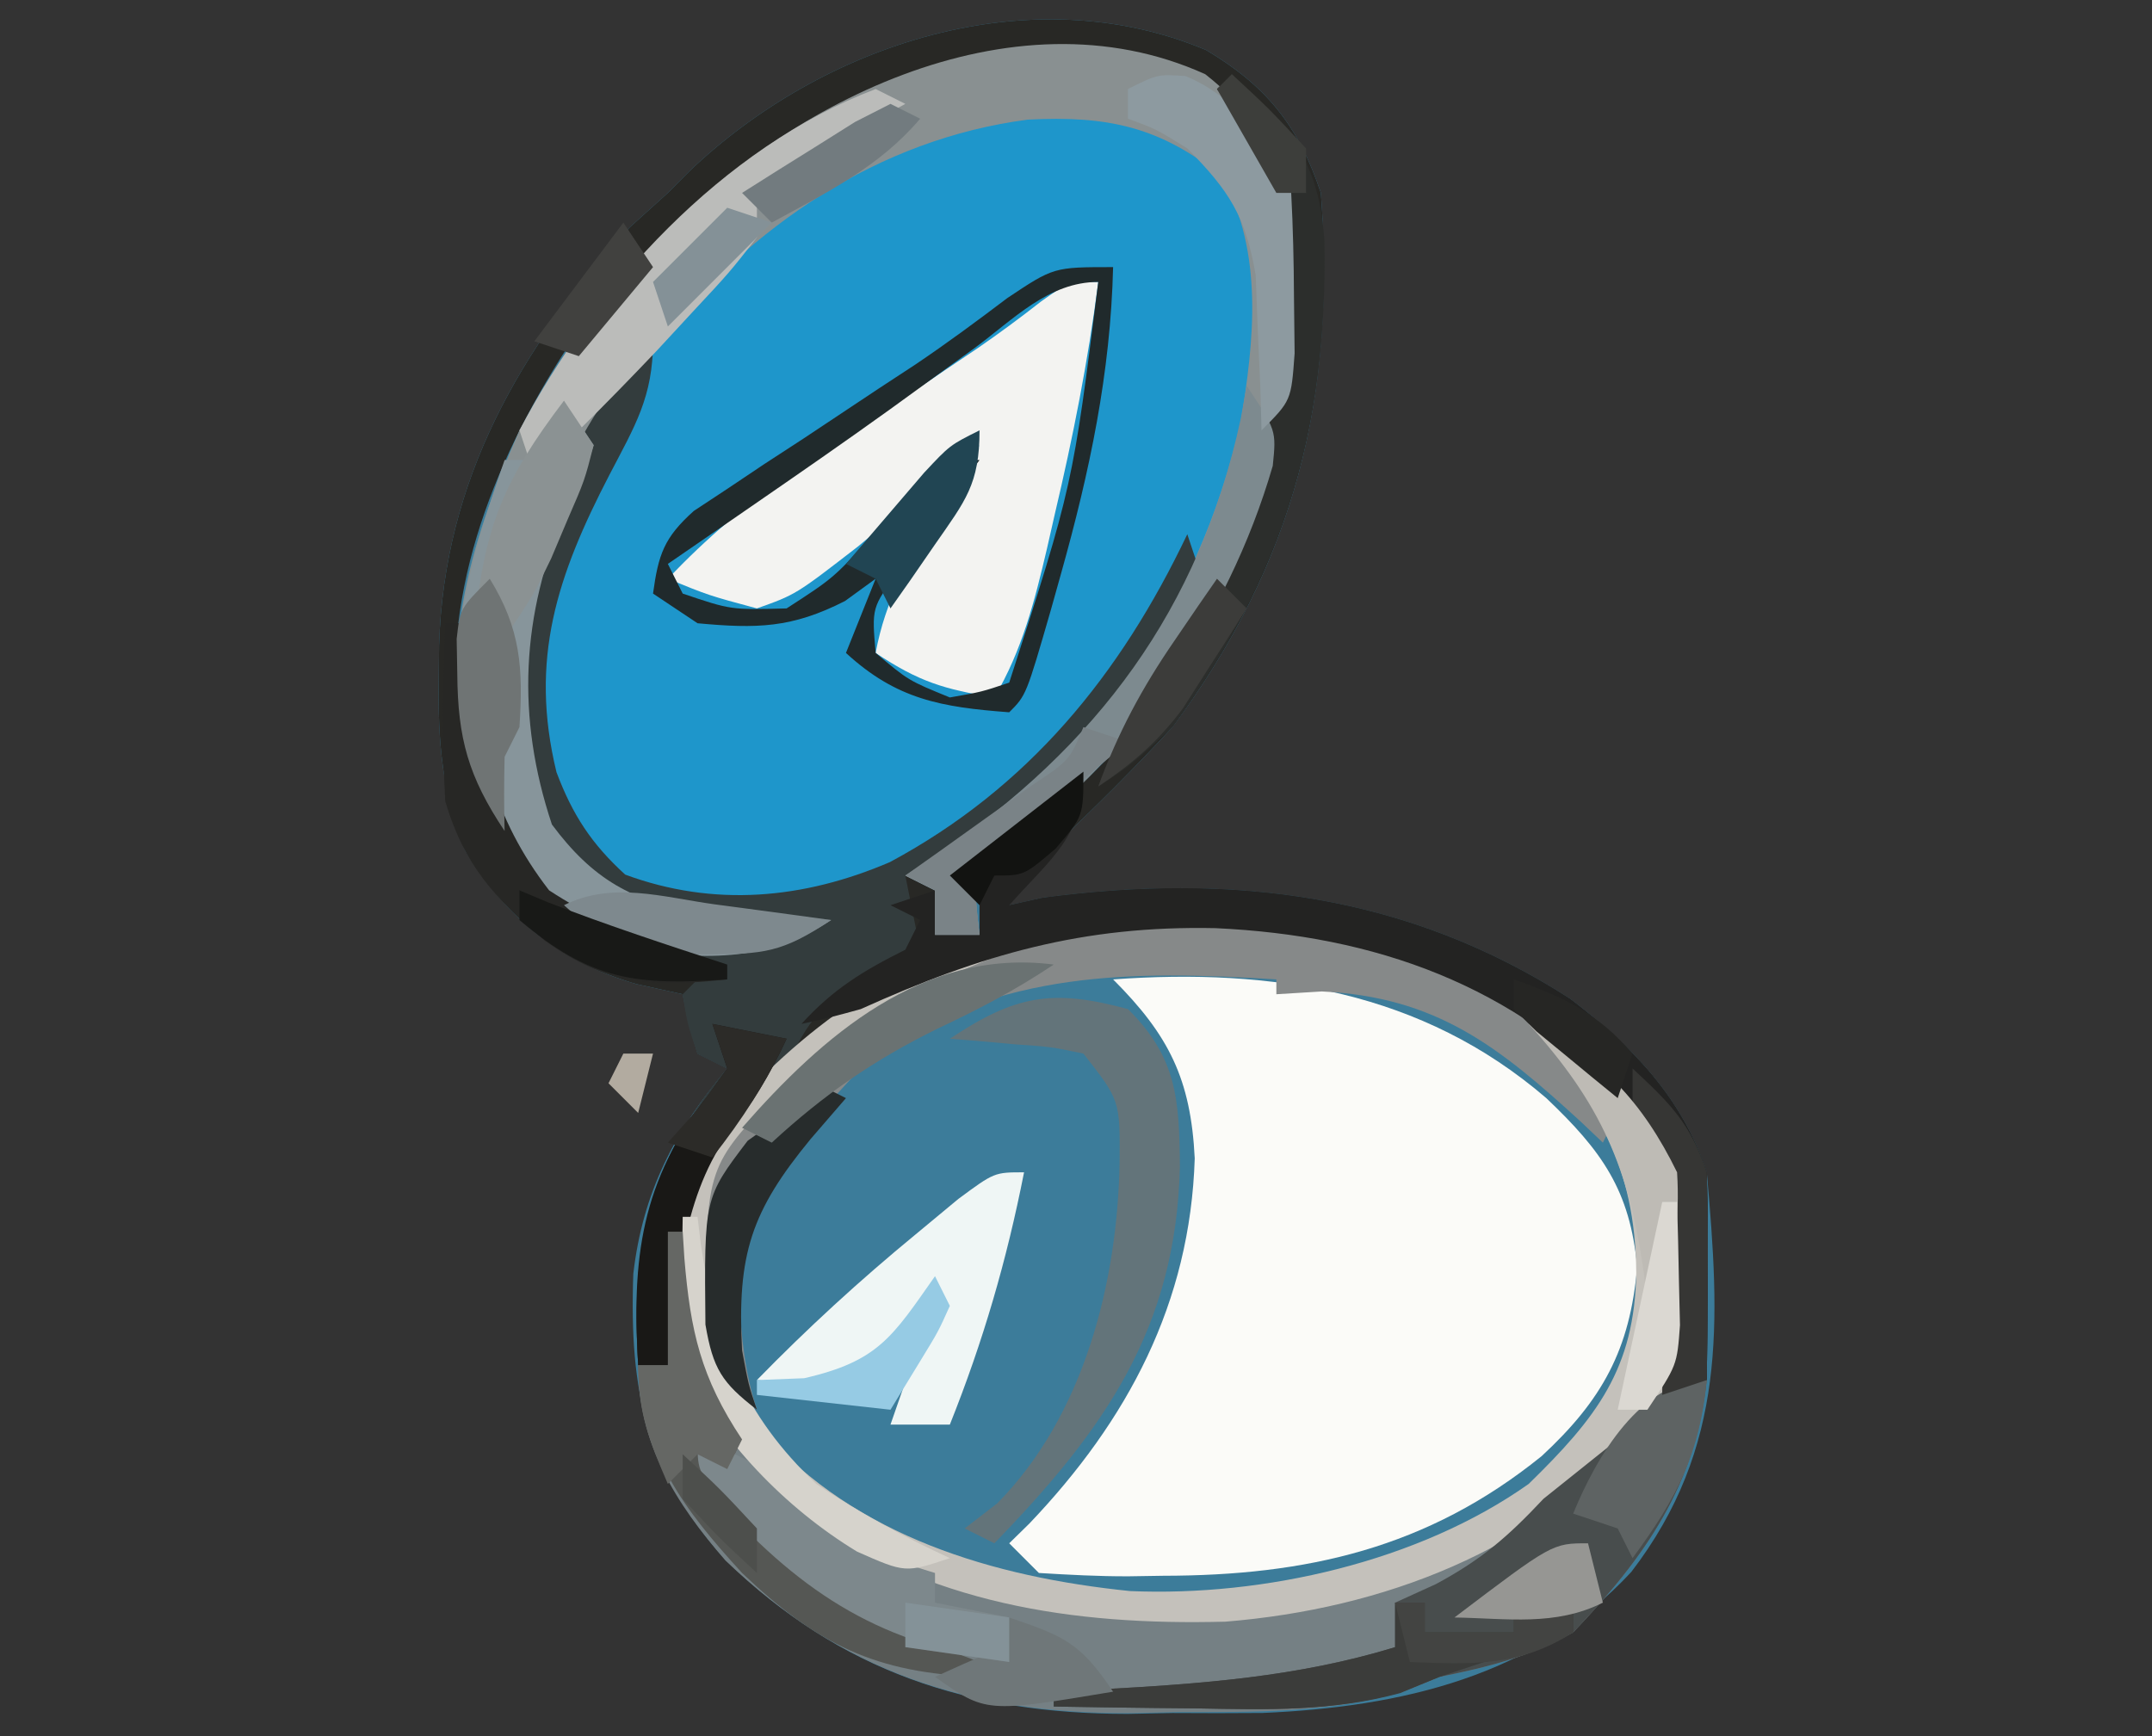 <?xml version="1.0" encoding="UTF-8"?>
<svg version="1.1" xmlns="http://www.w3.org/2000/svg" width="145" height="117">
<rect width="100%" height="100%" fill="#333333" stroke="none"/>
<path d="M0 0 C4.08 2.428 6.235 5.138 7.73 9.625 C8.753 23.308 6 34.5 -2.27 45.625 C-4.827 48.385 -7.46 51.01 -10.195 53.594 C-12.319 55.453 -12.319 55.453 -13.27 57.625 C-12.156 57.377 -12.156 57.377 -11.02 57.125 C1.73 55.425 13.584 56.872 24.531 63.941 C28.73 67.156 32.046 70.573 33.73 75.625 C34.633 85.716 35.091 94.156 28.645 102.555 C22.138 109.593 13.163 111.656 3.793 112.059 C1.772 112.076 -0.249 112.077 -2.27 112.062 C-3.272 112.082 -4.275 112.102 -5.309 112.123 C-15.997 112.116 -24.68 109.264 -32.387 101.75 C-37.732 95.717 -38.881 90.503 -38.598 82.465 C-37.965 76.987 -35.826 72.859 -32.27 68.625 C-32.93 68.295 -33.59 67.965 -34.27 67.625 C-34.895 65.562 -34.895 65.562 -35.27 63.625 C-36.301 63.398 -37.332 63.171 -38.395 62.938 C-43.566 61.44 -47.074 58.555 -49.914 53.969 C-51.51 50.032 -51.766 46.559 -51.707 42.375 C-51.699 41.623 -51.692 40.871 -51.684 40.096 C-51.356 28.977 -46.216 20.079 -38.832 11.938 C-37.986 11.174 -37.141 10.411 -36.27 9.625 C-35.793 9.144 -35.316 8.663 -34.824 8.168 C-25.82 -0.423 -11.891 -5.001 0 0 Z " fill="#3C7C9A" transform="translate(81.27,3.375)"/>
<path d="M0 0 C2.784 2.168 4.519 4.76 5.793 8 C6.571 16.115 6.157 23.547 2.793 31 C2.515 31.663 2.236 32.325 1.949 33.008 C-1.634 40.884 -6.946 47.508 -13.922 52.613 C-15.66 54.174 -15.66 54.174 -15.207 58 C-16.197 58 -17.187 58 -18.207 58 C-18.207 57.01 -18.207 56.02 -18.207 55 C-18.867 54.67 -19.527 54.34 -20.207 54 C-19.494 53.539 -18.781 53.077 -18.047 52.602 C-11.19 47.932 -6.338 43.232 -2.207 36 C-2.207 35.67 -2.207 35.34 -2.207 35 C-2.657 35.701 -3.107 36.403 -3.57 37.125 C-9.594 46.01 -16.612 53.091 -27.207 56 C-31.845 56.665 -35.305 56.418 -39.582 54.438 C-43.756 50.561 -45.321 46.424 -45.707 40.812 C-45.477 33.36 -41.523 26.523 -38.207 20 C-39.192 21.747 -40.17 23.498 -41.145 25.25 C-41.69 26.225 -42.235 27.199 -42.797 28.203 C-45.842 34.244 -45.698 40.333 -45.207 47 C-43.969 50.714 -43.132 52.329 -39.988 54.609 C-36.809 56.199 -34.429 56.493 -30.895 56.688 C-29.292 56.786 -29.292 56.786 -27.656 56.887 C-26.848 56.924 -26.04 56.961 -25.207 57 C-29.684 59.985 -33.959 59.594 -39.207 59 C-44.677 56.514 -46.651 53.206 -49.207 48 C-51.986 39.664 -49.649 31.767 -46.207 24 C-44.156 20.402 -41.832 17.199 -39.207 14 C-38.633 13.29 -38.06 12.579 -37.469 11.848 C-28.716 2.083 -13.103 -5.937 0 0 Z " fill="#1E96CB" transform="translate(81.207,5)"/>
<path d="M0 0 C10.74 -0.775 20.826 0.806 29.188 8 C32.919 11.545 34.833 14.197 35.312 19.375 C34.831 24.962 32.939 28.363 28.875 32.125 C21.18 38.35 13.006 40.179 3.375 40.188 C2.599 40.2 1.823 40.212 1.023 40.225 C-0.986 40.23 -2.995 40.122 -5 40 C-5.66 39.34 -6.32 38.68 -7 38 C-6.553 37.562 -6.105 37.123 -5.645 36.672 C0.984 29.718 5.198 21.807 5.5 12.062 C5.239 6.728 3.763 3.763 0 0 Z " fill="#FBFBF8" transform="translate(75,66)"/>
<path d="M0 0 C4.08 2.428 6.235 5.138 7.73 9.625 C8.753 23.308 6 34.5 -2.27 45.625 C-4.827 48.385 -7.46 51.01 -10.195 53.594 C-12.319 55.453 -12.319 55.453 -13.27 57.625 C-12.156 57.377 -12.156 57.377 -11.02 57.125 C1.73 55.425 13.584 56.872 24.531 63.941 C28.73 67.156 32.046 70.573 33.73 75.625 C33.8 78.02 33.815 80.417 33.793 82.812 C33.784 84.085 33.775 85.357 33.766 86.668 C33.754 87.644 33.742 88.62 33.73 89.625 C32.245 90.12 32.245 90.12 30.73 90.625 C30.835 89.14 30.835 89.14 30.941 87.625 C31.521 78.88 31.521 78.88 28.23 71 C20.795 62.991 11.381 59.671 0.623 59.169 C-10.02 58.955 -19.348 61.138 -27.832 67.938 C-33.966 73.929 -35.88 80.2 -36.27 88.625 C-36.93 88.625 -37.59 88.625 -38.27 88.625 C-38.762 80.585 -37.601 74.972 -32.27 68.625 C-32.93 68.295 -33.59 67.965 -34.27 67.625 C-34.895 65.562 -34.895 65.562 -35.27 63.625 C-36.301 63.398 -37.332 63.171 -38.395 62.938 C-43.566 61.44 -47.074 58.555 -49.914 53.969 C-51.51 50.032 -51.766 46.559 -51.707 42.375 C-51.699 41.623 -51.692 40.871 -51.684 40.096 C-51.356 28.977 -46.216 20.079 -38.832 11.938 C-37.986 11.174 -37.141 10.411 -36.27 9.625 C-35.793 9.144 -35.316 8.663 -34.824 8.168 C-25.82 -0.423 -11.891 -5.001 0 0 Z M-43.109 20.137 C-48.166 28.012 -51.761 37.144 -50.27 46.625 C-48.558 52.331 -46.428 56.367 -41.27 59.625 C-38.682 60.919 -36.72 60.793 -33.832 60.812 C-32.864 60.827 -31.896 60.841 -30.898 60.855 C-28.037 60.816 -28.037 60.816 -25.27 58.625 C-26.464 58.586 -26.464 58.586 -27.684 58.547 C-38.696 57.957 -38.696 57.957 -43.27 53.625 C-46.32 47.429 -46.304 40.437 -44.512 33.832 C-42.648 28.981 -40.212 24.915 -37.27 20.625 C-37.763 21.601 -38.257 22.577 -38.766 23.582 C-39.413 24.867 -40.06 26.152 -40.707 27.438 C-41.033 28.08 -41.358 28.723 -41.693 29.385 C-45.398 36.755 -46.503 42.445 -44.145 50.438 C-41.888 54.274 -40.312 55.753 -36.27 57.625 C-28.978 58.813 -22.865 56.99 -16.793 52.996 C-10.6 48.365 -6.325 43.178 -2.27 36.625 C-6.986 45.36 -11.814 50.43 -20.27 55.625 C-19.61 55.955 -18.95 56.285 -18.27 56.625 C-18.27 57.615 -18.27 58.605 -18.27 59.625 C-17.28 59.625 -16.29 59.625 -15.27 59.625 C-15.19 58.875 -15.11 58.125 -15.027 57.352 C-14.088 53.972 -12.895 53.117 -10.145 51 C-1.997 44.137 3.995 34.207 5.73 23.625 C6.69 14.442 6.69 14.442 3.98 5.938 C-0.339 1.498 -2.801 0.148 -9.145 0 C-23.652 0.06 -34.812 8.81 -43.109 20.137 Z " fill="#282825" transform="translate(81.27,3.375)"/>
<path d="M0 0 C0.33 0 0.66 0 1 0 C1.026 0.58 1.052 1.16 1.078 1.758 C1.603 8.989 3.906 13.188 9.188 18.188 C17.91 25.353 30.239 25.792 41 25 C52.107 22.823 60.222 18.014 68 10 C68.66 10 69.32 10 70 10 C69.244 17.11 65.874 21.896 61 27 C58.056 28.656 55.284 29.329 52 30 C50.741 30.512 50.741 30.512 49.457 31.035 C44.411 32.444 39.528 32.369 34.312 32.375 C33.287 32.399 32.262 32.424 31.205 32.449 C20.366 32.49 11.758 29.711 3.883 22.16 C0.503 18.282 -2 14.278 -2 9 C-1.34 9 -0.68 9 0 9 C0 6.03 0 3.06 0 0 Z " fill="#758084" transform="translate(45,83)"/>
<path d="M0 0 C2.784 2.168 4.519 4.76 5.793 8 C6.571 16.115 6.157 23.547 2.793 31 C2.515 31.663 2.236 32.325 1.949 33.008 C-1.634 40.884 -6.946 47.508 -13.922 52.613 C-15.66 54.174 -15.66 54.174 -15.207 58 C-16.197 58 -17.187 58 -18.207 58 C-18.207 57.01 -18.207 56.02 -18.207 55 C-18.867 54.67 -19.527 54.34 -20.207 54 C-19.494 53.539 -18.781 53.077 -18.047 52.602 C-7.319 45.296 -0.65 36.28 2.375 23.551 C3.311 17.838 3.931 12.145 1.168 6.938 C-3.035 3.509 -6.633 2.787 -11.957 3.062 C-22.08 4.385 -30.58 10.248 -36.895 18.098 C-43.283 27.154 -46.53 35.82 -45.207 47 C-43.969 50.714 -43.132 52.329 -39.988 54.609 C-36.809 56.199 -34.429 56.493 -30.895 56.688 C-29.292 56.786 -29.292 56.786 -27.656 56.887 C-26.848 56.924 -26.04 56.961 -25.207 57 C-29.684 59.985 -33.959 59.594 -39.207 59 C-44.677 56.514 -46.651 53.206 -49.207 48 C-51.986 39.664 -49.649 31.767 -46.207 24 C-44.156 20.402 -41.832 17.199 -39.207 14 C-38.633 13.29 -38.06 12.579 -37.469 11.848 C-28.716 2.083 -13.103 -5.937 0 0 Z " fill="#899091" transform="translate(81.207,5)"/>
<path d="M0 0 C-0.681 5.316 -1.706 10.473 -2.938 15.688 C-3.107 16.433 -3.277 17.179 -3.451 17.947 C-4.29 21.523 -5.128 24.818 -7 28 C-10.375 27.453 -12.082 26.945 -15 25 C-14.341 21.43 -12.838 18.823 -10.938 15.75 C-10.39 14.858 -9.842 13.966 -9.277 13.047 C-8.856 12.371 -8.434 11.696 -8 11 C-8.748 11.626 -9.495 12.253 -10.266 12.898 C-11.25 13.716 -12.235 14.533 -13.25 15.375 C-14.225 16.187 -15.199 16.999 -16.203 17.836 C-20.379 21.067 -20.379 21.067 -23 22 C-26.25 21.125 -26.25 21.125 -29 20 C-26.374 17.252 -23.745 14.992 -20.594 12.871 C-19.767 12.311 -18.941 11.751 -18.09 11.174 C-17.235 10.601 -16.381 10.028 -15.5 9.438 C-13.802 8.291 -12.104 7.144 -10.406 5.996 C-9.657 5.493 -8.907 4.989 -8.135 4.47 C-6.674 3.464 -5.246 2.408 -3.85 1.313 C-2 0 -2 0 0 0 Z " fill="#F3F3F1" transform="translate(74,19)"/>
<path d="M0 0 C0 3.745 -1.213 5.69 -2.938 9 C-6.451 15.778 -8.358 21.417 -6.504 29.039 C-5.419 31.919 -4.144 33.868 -1.875 35.938 C4.106 38.148 10.144 37.593 15.965 35.094 C25.297 30.078 31.483 22.492 36 13 C36.495 14.485 36.495 14.485 37 16 C35.363 19.231 33.144 22.086 31 25 C30.581 25.576 30.162 26.152 29.73 26.746 C26.647 30.717 23.191 33.311 19 36 C18.34 36 17.68 36 17 36 C17.33 37.65 17.66 39.3 18 41 C16.886 41.578 15.773 42.155 14.625 42.75 C11.531 44.52 10.371 45.67 9 49 C8.175 49.969 7.35 50.939 6.5 51.938 C2.095 57.334 1.559 62.251 1 69 C0.34 69 -0.32 69 -1 69 C-1.492 60.96 -0.331 55.347 5 49 C4.34 48.67 3.68 48.34 3 48 C2.312 46 2.312 46 2 44 C2.495 43.505 2.495 43.505 3 43 C2.34 42.34 1.68 41.68 1 41 C3.64 40.67 6.28 40.34 9 40 C8.13 39.961 8.13 39.961 7.242 39.922 C1.799 39.527 -1.769 38.727 -6 35 C-10.021 29.638 -9.735 23.413 -9 17 C-7.339 10.917 -4.528 4.528 0 0 Z " fill="#333C3D" transform="translate(44,23)"/>
<path d="M0 0 C-2.225 1.179 -4.399 2.145 -6.77 3.008 C-14.577 5.874 -20.193 9.386 -24 17 C-24.713 22.87 -25.05 28.392 -21.625 33.438 C-15.332 40.56 -6.036 43.281 3.141 44.219 C12.122 44.606 22.587 42.25 30 37 C34.577 32.533 37.144 29.242 37.25 22.75 C37.175 15.523 34.632 11.43 30 6 C34.892 8.159 37.691 11.183 40 16 C41.168 22.172 41.217 28.09 37.625 33.438 C30.339 41.526 20.239 45.405 9.578 46.281 C-0.741 46.552 -10.466 45.073 -19 39 C-24.046 33.903 -27.14 30.557 -27.312 23.25 C-27.228 16.768 -25.78 13.902 -21.305 9.23 C-15.338 3.493 -8.439 -0.375 0 0 Z " fill="#C4C1BB" transform="translate(73,63)"/>
<path d="M0 0 C23.022 -0.982 23.022 -0.982 32 6.5 C32.66 7.325 33.32 8.15 34 9 C34.763 9.763 35.526 10.526 36.312 11.312 C36.869 11.869 37.426 12.426 38 13 C37.67 13.66 37.34 14.32 37 15 C36.504 14.529 36.007 14.059 35.496 13.574 C29.981 8.52 25.786 5.18 18.062 4.812 C17.052 4.874 16.041 4.936 15 5 C15 4.67 15 4.34 15 4 C5.138 3.394 -3.416 3.406 -12 9 C-16.621 13.556 -20.833 18.883 -21.188 25.5 C-21.042 28.216 -20.822 30.432 -20 33 C-22.351 31.185 -22.956 30.277 -23.434 27.293 C-23.447 16.789 -23.447 16.789 -19 12 C-18.537 11.501 -18.074 11.002 -17.598 10.488 C-12.583 5.621 -6.466 3.4 0 1 C0 0.67 0 0.34 0 0 Z " fill="#868989" transform="translate(71,62)"/>
<path d="M0 0 C0 4.39 -2.128 5.769 -5 9 C-4.258 8.835 -3.515 8.67 -2.75 8.5 C10 6.8 21.853 8.247 32.801 15.316 C37 18.531 40.316 21.948 42 27 C42.07 29.395 42.084 31.792 42.062 34.188 C42.053 35.46 42.044 36.732 42.035 38.043 C42.024 39.019 42.012 39.995 42 41 C41.01 41.33 40.02 41.66 39 42 C39.07 41.01 39.139 40.02 39.211 39 C39.79 30.255 39.79 30.255 36.5 22.375 C29.067 14.368 19.649 11.04 8.891 10.546 C-0.031 10.36 -6.832 12.309 -15 16 C-16.323 16.371 -17.654 16.722 -19 17 C-16.852 14.637 -14.833 13.417 -12 12 C-11.67 11.34 -11.34 10.68 -11 10 C-11.66 9.67 -12.32 9.34 -13 9 C-12.01 8.67 -11.02 8.34 -10 8 C-10 8.99 -10 9.98 -10 11 C-9.01 11 -8.02 11 -7 11 C-7 10.01 -7 9.02 -7 8 C-7.66 7.67 -8.32 7.34 -9 7 C-6.03 4.69 -3.06 2.38 0 0 Z " fill="#232322" transform="translate(73,52)"/>
<path d="M0 0 C-0.756 7.11 -4.126 11.896 -9 17 C-11.944 18.656 -14.716 19.329 -18 20 C-18.866 20.347 -19.733 20.694 -20.625 21.051 C-25.251 22.352 -29.597 22.214 -34.375 22.125 C-35.765 22.111 -35.765 22.111 -37.184 22.098 C-39.456 22.074 -41.728 22.041 -44 22 C-44 21.67 -44 21.34 -44 21 C-43.01 20.951 -42.02 20.902 -41 20.852 C-34.145 20.476 -27.604 20.022 -21 18 C-21 17.01 -21 16.02 -21 15 C-20.093 14.588 -19.185 14.175 -18.25 13.75 C-15.138 12.075 -13.389 10.543 -11 8 C-9.333 6.667 -7.667 5.333 -6 4 C-5.278 3.257 -4.556 2.515 -3.812 1.75 C-2 0 -2 0 0 0 Z " fill="#484D4D" transform="translate(115,93)"/>
<path d="M0 0 C-0.174 7.161 -1.576 13.762 -3.5 20.625 C-3.726 21.431 -3.952 22.237 -4.184 23.068 C-5.856 28.856 -5.856 28.856 -7 30 C-11.571 29.655 -14.583 29.143 -18 26 C-17.34 24.35 -16.68 22.7 -16 21 C-16.681 21.495 -17.361 21.99 -18.062 22.5 C-21.655 24.334 -24.013 24.369 -28 24 C-28.99 23.34 -29.98 22.68 -31 22 C-30.636 19.362 -30.265 18.238 -28.253 16.432 C-27.507 15.94 -26.761 15.448 -25.992 14.941 C-25.17 14.39 -24.347 13.839 -23.5 13.271 C-22.634 12.708 -21.767 12.144 -20.875 11.562 C-19.185 10.439 -17.494 9.316 -15.805 8.191 C-14.987 7.655 -14.17 7.119 -13.327 6.567 C-11.205 5.138 -9.171 3.635 -7.133 2.09 C-4 0 -4 0 0 0 Z M-9.312 5.438 C-10.571 6.351 -11.83 7.264 -13.09 8.176 C-13.734 8.643 -14.379 9.111 -15.042 9.592 C-18.126 11.81 -21.248 13.97 -24.375 16.125 C-25.995 17.243 -25.995 17.243 -27.648 18.383 C-28.812 19.183 -28.812 19.183 -30 20 C-29.67 20.66 -29.34 21.32 -29 22 C-25.748 23.101 -25.748 23.101 -22 23 C-18.862 20.969 -18.862 20.969 -16.188 18.062 C-14.484 16.341 -12.762 14.663 -11 13 C-10.34 13 -9.68 13 -9 13 C-9.505 13.687 -10.011 14.374 -10.531 15.082 C-11.181 15.983 -11.831 16.884 -12.5 17.812 C-13.15 18.706 -13.799 19.599 -14.469 20.52 C-16.263 22.94 -16.263 22.94 -16 26 C-13.785 27.863 -13.785 27.863 -11 29 C-8.866 28.628 -8.866 28.628 -7 28 C-2.717 14.715 -2.717 14.715 -1 1 C-4.35 1 -6.699 3.513 -9.312 5.438 Z " fill="#202A2C" transform="translate(75,18)"/>
<path d="M0 0 C0.66 0.99 1.32 1.98 2 3 C1.32 5.059 1.32 5.059 0.125 7.438 C-2.894 14.428 -3.225 21.325 -0.812 28.562 C1.912 32.227 4.599 33.77 9.113 34.512 C10.697 34.599 10.697 34.599 12.312 34.688 C13.915 34.786 13.915 34.786 15.551 34.887 C16.359 34.924 17.167 34.961 18 35 C13.523 37.985 9.248 37.594 4 37 C-1.47 34.514 -3.444 31.206 -6 26 C-8.538 18.386 -6.579 11.354 -4 4 C-3.34 4 -2.68 4 -2 4 C-1.34 2.68 -0.68 1.36 0 0 Z " fill="#87959B" transform="translate(38,27)"/>
<path d="M0 0 C3.305 3.266 3.46 6.09 3.5 10.625 C3.24 21.54 -1.594 28.359 -9 36 C-9.66 35.67 -10.32 35.34 -11 35 C-10.278 34.443 -9.556 33.886 -8.812 33.312 C-2.957 27.39 -0.699 18.409 -0.562 10.312 C-0.532 6.148 -0.532 6.148 -3 3 C-5.203 2.54 -5.203 2.54 -7.625 2.375 C-8.851 2.263 -8.851 2.263 -10.102 2.148 C-10.728 2.099 -11.355 2.05 -12 2 C-7.585 -0.943 -5.098 -1.381 0 0 Z " fill="#63747A" transform="translate(76,68)"/>
<path d="M0 0 C-1.167 5.929 -2.755 11.388 -5 17 C-6.32 17 -7.64 17 -9 17 C-8.67 16.051 -8.34 15.102 -8 14.125 C-6.898 11.229 -6.898 11.229 -7 9 C-7.516 9.825 -8.031 10.65 -8.562 11.5 C-11 14 -11 14 -14.75 14.312 C-15.822 14.209 -16.895 14.106 -18 14 C-14.594 10.507 -11.08 7.287 -7.312 4.188 C-5.884 3.002 -5.884 3.002 -4.426 1.793 C-2 0 -2 0 0 0 Z " fill="#EFF6F5" transform="translate(69,79)"/>
<path d="M0 0 C3.913 3.712 5.827 5.692 6.238 11.188 C6.484 23.815 3.484 33.683 -4 44 C-6.875 46.625 -6.875 46.625 -9 48 C-7.72 44.508 -6.211 41.654 -4.062 38.625 C2.495 28.997 4.024 19.597 3 8 C1.969 5.154 0.851 3.429 -1 1 C-0.67 0.67 -0.34 0.34 0 0 Z " fill="#2C2E2C" transform="translate(83,5)"/>
<path d="M0 0 C0.66 0.33 1.32 0.66 2 1 C0.917 1.597 0.917 1.597 -0.188 2.207 C-1.116 2.737 -2.044 3.267 -3 3.812 C-4.392 4.596 -4.392 4.596 -5.812 5.395 C-6.534 5.924 -7.256 6.454 -8 7 C-8 7.99 -8 8.98 -8 10 C-9.863 12.375 -9.863 12.375 -12.312 15 C-13.113 15.866 -13.914 16.733 -14.738 17.625 C-16.469 19.443 -18.211 21.24 -20 23 C-20.33 22.67 -20.66 22.34 -21 22 C-21.66 23.32 -22.32 24.64 -23 26 C-23.33 25.01 -23.66 24.02 -24 23 C-18.958 13.378 -10.316 3.917 0 0 Z " fill="#BBBCBA" transform="translate(59,6)"/>
<path d="M0 0 C0.33 0 0.66 0 1 0 C1.037 0.592 1.075 1.183 1.113 1.793 C1.522 6.702 2.218 9.827 5 14 C4.67 14.66 4.34 15.32 4 16 C5.984 21.425 11.098 24.535 16.082 27.051 C17.702 27.747 19.349 28.381 21 29 C21 29.33 21 29.66 21 30 C13.997 29.75 10.063 27.833 5 23 C1.04 18.68 -1.698 15.049 -2 9 C-1.34 9 -0.68 9 0 9 C0 6.03 0 3.06 0 0 Z " fill="#555754" transform="translate(45,83)"/>
<path d="M0 0 C4.524 1.463 7.38 3.983 11 7 C13.712 8.305 13.712 8.305 16 9 C16 9.66 16 10.32 16 11 C18.475 11.495 18.475 11.495 21 12 C21 12.99 21 13.98 21 15 C12.524 13.862 7.218 10.539 1.5 4.25 C0 2 0 2 0 0 Z " fill="#7D888C" transform="translate(47,97)"/>
<path d="M0 0 C2 3 2 3 1.758 5.391 C-1.292 15.893 -7.924 25.18 -16.715 31.613 C-18.453 33.174 -18.453 33.174 -18 37 C-18.99 37 -19.98 37 -21 37 C-21 36.01 -21 35.02 -21 34 C-21.66 33.67 -22.32 33.34 -23 33 C-22.287 32.539 -21.574 32.077 -20.84 31.602 C-10.082 24.275 -3.171 15.078 -0.398 2.207 C-0.267 1.479 -0.135 0.75 0 0 Z " fill="#7D8A8F" transform="translate(84,26)"/>
<path d="M0 0 C3.562 1.467 5.44 4.505 7.125 7.875 C7.248 10.206 7.301 12.541 7.312 14.875 C7.327 16.133 7.341 17.391 7.355 18.688 C7.125 21.875 7.125 21.875 5.125 23.875 C5.099 22.922 5.073 21.97 5.047 20.988 C4.99 19.734 4.933 18.48 4.875 17.188 C4.829 15.946 4.782 14.705 4.734 13.426 C4.046 9.417 2.95 7.742 0.125 4.875 C-1.992 3.563 -1.992 3.563 -3.875 2.875 C-3.875 2.215 -3.875 1.555 -3.875 0.875 C-1.875 -0.125 -1.875 -0.125 0 0 Z " fill="#8D9AA0" transform="translate(79.875,5.125)"/>
<path d="M0 0 C0.66 0 1.32 0 2 0 C2 0.66 2 1.32 2 2 C3.98 2 5.96 2 8 2 C8 1.34 8 0.68 8 0 C9.32 0 10.64 0 12 0 C12 0.66 12 1.32 12 2 C9 3 6 4 3 5 C2.123 5.361 1.247 5.722 0.344 6.094 C-4.267 7.343 -8.623 7.213 -13.375 7.125 C-14.765 7.111 -14.765 7.111 -16.184 7.098 C-18.456 7.074 -20.728 7.041 -23 7 C-23 6.67 -23 6.34 -23 6 C-22.01 5.951 -21.02 5.902 -20 5.852 C-13.145 5.476 -6.604 5.022 0 3 C0 2.01 0 1.02 0 0 Z " fill="#3B3C3A" transform="translate(94,108)"/>
<path d="M0 0 C0.33 0 0.66 0 1 0 C1.098 0.713 1.196 1.426 1.297 2.16 C2.254 8.289 3.165 13.054 7 18 C9.551 19.669 12.188 20.841 15 22 C16.338 22.657 17.673 23.322 19 24 C13.872 24.549 10.951 24.412 6.688 21.375 C3.336 18.53 1.276 16.305 0 12 C-0.221 7.986 -0.175 4.015 0 0 Z " fill="#272725" transform="translate(30,42)"/>
<path d="M0 0 C1.65 0.33 3.3 0.66 5 1 C3.864 3.461 2.707 5.367 1 7.5 C-2.138 12.019 -2.345 17.672 -3 23 C-3.66 23 -4.32 23 -5 23 C-5.442 15.783 -4.823 10.629 -0.25 4.75 C0.163 4.173 0.575 3.595 1 3 C0.67 2.01 0.34 1.02 0 0 Z " fill="#191816" transform="translate(48,69)"/>
<path d="M0 0 C-0.476 4.999 -2.032 7.978 -5 12 C-5.33 11.34 -5.66 10.68 -6 10 C-6.99 9.67 -7.98 9.34 -9 9 C-7.457 5.212 -4.447 0 0 0 Z " fill="#5E6363" transform="translate(115,93)"/>
<path d="M0 0 C0.33 0 0.66 0 1 0 C1.075 0.629 1.15 1.258 1.227 1.906 C2.246 8.542 4.061 13.33 9 18 C11.889 19.937 14.845 21.542 18 23 C15 24 15 24 11.75 22.562 C6.905 19.625 2.543 15.086 0 10 C-0.07 8.293 -0.084 6.583 -0.062 4.875 C-0.053 3.965 -0.044 3.055 -0.035 2.117 C-0.024 1.419 -0.012 0.72 0 0 Z " fill="#D6D3CC" transform="translate(46,82)"/>
<path d="M0 0 C0.66 0.99 1.32 1.98 2 3 C1.391 5.375 1.391 5.375 0.25 8 C-0.116 8.866 -0.482 9.732 -0.859 10.625 C-2 13 -2 13 -4 16 C-4.66 15.67 -5.32 15.34 -6 15 C-5.354 8.435 -4.022 5.302 0 0 Z " fill="#8B9293" transform="translate(38,27)"/>
<path d="M0 0 C2.526 2.363 3.888 3.665 5 7 C5.07 9.395 5.084 11.792 5.062 14.188 C5.053 15.46 5.044 16.732 5.035 18.043 C5.024 19.019 5.012 19.995 5 21 C4.01 21.33 3.02 21.66 2 22 C2.023 20.952 2.046 19.904 2.07 18.824 C2.089 17.445 2.107 16.066 2.125 14.688 C2.142 13.997 2.159 13.307 2.176 12.596 C2.212 8.829 2.144 7.216 0 4 C0 2.68 0 1.36 0 0 Z " fill="#363634" transform="translate(110,72)"/>
<path d="M0 0 C0.66 0.33 1.32 0.66 2 1 C1.216 1.907 0.432 2.815 -0.375 3.75 C-4.381 8.618 -5.347 11.523 -5 18 C-4.571 20.31 -4.571 20.31 -4 22 C-6.362 20.178 -6.957 19.25 -7.469 16.258 C-7.554 7.729 -7.554 7.729 -4.625 3.875 C-3.759 3.256 -2.893 2.638 -2 2 C-1.34 1.34 -0.68 0.68 0 0 Z " fill="#272C2C" transform="translate(55,73)"/>
<path d="M0 0 C0.33 0 0.66 0 1 0 C1.037 0.592 1.075 1.183 1.113 1.793 C1.522 6.702 2.218 9.827 5 14 C4.67 14.66 4.34 15.32 4 16 C3.34 15.67 2.68 15.34 2 15 C1.34 15.66 0.68 16.32 0 17 C-1.257 14.094 -2 12.204 -2 9 C-1.34 9 -0.68 9 0 9 C0 6.03 0 3.06 0 0 Z " fill="#656764" transform="translate(45,83)"/>
<path d="M0 0 C-2.584 1.723 -5.016 2.994 -7.812 4.312 C-12.125 6.434 -15.473 8.752 -19 12 C-19.66 11.67 -20.32 11.34 -21 11 C-15.604 4.824 -8.8 -1.136 0 0 Z " fill="#6A7272" transform="translate(71,65)"/>
<path d="M0 0 C0.99 0.33 1.98 0.66 3 1 C2.278 1.603 1.556 2.207 0.812 2.828 C-0.116 3.627 -1.044 4.427 -2 5.25 C-2.928 6.039 -3.856 6.828 -4.812 7.641 C-7.453 9.953 -7.453 9.953 -7 14 C-7.99 14 -8.98 14 -10 14 C-10 13.01 -10 12.02 -10 11 C-10.66 10.67 -11.32 10.34 -12 10 C-11.218 9.446 -10.435 8.891 -9.629 8.32 C-8.617 7.596 -7.605 6.871 -6.562 6.125 C-5.553 5.406 -4.544 4.686 -3.504 3.945 C-0.942 2.244 -0.942 2.244 0 0 Z " fill="#7A8387" transform="translate(73,49)"/>
<path d="M0 0 C0 3.632 -0.955 4.747 -3 7.688 C-3.557 8.496 -4.114 9.304 -4.688 10.137 C-5.121 10.752 -5.554 11.366 -6 12 C-6.33 11.34 -6.66 10.68 -7 10 C-7.66 9.67 -8.32 9.34 -9 9 C-7.879 7.684 -6.753 6.372 -5.625 5.062 C-4.999 4.332 -4.372 3.601 -3.727 2.848 C-2 1 -2 1 0 0 Z " fill="#214553" transform="translate(66,29)"/>
<path d="M0 0 C2.094 3.403 2.258 6.044 2 10 C1.67 10.66 1.34 11.32 1 12 C0.96 13.666 0.956 15.334 1 17 C-1.449 13.326 -2.152 10.762 -2.188 6.438 C-2.202 5.652 -2.216 4.867 -2.23 4.059 C-2 2 -2 2 0 0 Z " fill="#6F7474" transform="translate(33,39)"/>
<path d="M0 0 C0.754 0.1 1.508 0.2 2.285 0.303 C4.149 0.55 6.012 0.806 7.875 1.062 C4.553 3.277 3.325 3.359 -0.562 3.375 C-1.51 3.392 -2.457 3.409 -3.434 3.426 C-6.496 3.012 -7.851 2.1 -10.125 0.062 C-6.879 -1.56 -3.487 -0.485 0 0 Z " fill="#7E898E" transform="translate(48.125,60.938)"/>
<path d="M0 0 C3.653 1.25 4.781 1.671 7 5 C-1.571 6.429 -1.571 6.429 -5 4 C-4.361 3.711 -3.721 3.422 -3.062 3.125 C-0.848 2.172 -0.848 2.172 0 0 Z " fill="#6F7779" transform="translate(68,109)"/>
<path d="M0 0 C4.804 2.083 7.708 5.312 10 10 C10.2 13.154 9.778 15.946 9 19 C8.67 19 8.34 19 8 19 C7.925 18.299 7.85 17.598 7.773 16.875 C6.786 9.753 4.842 5.314 0 0 Z " fill="#BEBBB5" transform="translate(103,69)"/>
<path d="M0 0 C0.66 0.66 1.32 1.32 2 2 C1.092 3.443 0.173 4.879 -0.75 6.312 C-1.26 7.113 -1.771 7.914 -2.297 8.738 C-4.003 11.004 -5.658 12.427 -8 14 C-6.674 10.377 -5.057 7.365 -2.875 4.188 C-2.336 3.397 -1.797 2.607 -1.242 1.793 C-0.832 1.201 -0.422 0.61 0 0 Z " fill="#3C3C3A" transform="translate(82,39)"/>
<path d="M0 0 C0.66 0.33 1.32 0.66 2 1 C-0.782 4.273 -4.28 5.964 -8 8 C-8.66 7.34 -9.32 6.68 -10 6 C-8.381 4.97 -6.755 3.951 -5.125 2.938 C-4.22 2.369 -3.315 1.801 -2.383 1.215 C-1.203 0.613 -1.203 0.613 0 0 Z " fill="#727B7F" transform="translate(60,7)"/>
<path d="M0 0 C0.66 0 1.32 0 2 0 C2 0.66 2 1.32 2 2 C3.98 2 5.96 2 8 2 C8 1.34 8 0.68 8 0 C9.32 0 10.64 0 12 0 C12 0.66 12 1.32 12 2 C8.366 4.326 5.229 4.163 1 4 C0.67 2.68 0.34 1.36 0 0 Z " fill="#434442" transform="translate(94,108)"/>
<path d="M0 0 C0.33 0.66 0.66 1.32 1 2 C0.223 3.727 0.223 3.727 -0.938 5.625 C-1.618 6.739 -2.299 7.853 -3 9 C-5.97 8.67 -8.94 8.34 -12 8 C-12 7.67 -12 7.34 -12 7 C-10.948 6.959 -9.896 6.918 -8.812 6.875 C-3.815 5.728 -2.877 4.098 0 0 Z " fill="#96CBE4" transform="translate(63,86)"/>
<path d="M0 0 C0.639 0.268 1.279 0.536 1.938 0.812 C5.912 2.354 9.949 3.676 14 5 C14 5.33 14 5.66 14 6 C7.949 6.417 4.828 6.104 0 2 C0 1.34 0 0.68 0 0 Z " fill="#181917" transform="translate(35,60)"/>
<path d="M0 0 C1.65 0.33 3.3 0.66 5 1 C3.628 3.954 2.011 6.44 0 9 C-0.99 8.67 -1.98 8.34 -3 8 C-2.319 7.237 -1.639 6.474 -0.938 5.688 C0.022 4.357 0.022 4.357 1 3 C0.67 2.01 0.34 1.02 0 0 Z " fill="#2C2B28" transform="translate(48,69)"/>
<path d="M0 0 C0.33 1.32 0.66 2.64 1 4 C-2.215 5.607 -5.436 5.057 -9 5 C-2.409 0 -2.409 0 0 0 Z " fill="#969693" transform="translate(107,104)"/>
<path d="M0 0 C0.33 0 0.66 0 1 0 C1.054 1.77 1.093 3.541 1.125 5.312 C1.148 6.299 1.171 7.285 1.195 8.301 C1 11 1 11 -1 14 C-1.66 14 -2.32 14 -3 14 C-2.01 9.38 -1.02 4.76 0 0 Z " fill="#DBD8D2" transform="translate(112,81)"/>
<path d="M0 0 C2.31 0.33 4.62 0.66 7 1 C7 1.99 7 2.98 7 4 C4.69 3.67 2.38 3.34 0 3 C0 2.01 0 1.02 0 0 Z " fill="#849298" transform="translate(61,108)"/>
<path d="M0 0 C0.66 0.99 1.32 1.98 2 3 C0.35 4.98 -1.3 6.96 -3 9 C-3.99 8.67 -4.98 8.34 -6 8 C-4.02 5.36 -2.04 2.72 0 0 Z " fill="#41413F" transform="translate(42,15)"/>
<path d="M0 0 C3.375 1.186 5.647 2.276 8 5 C7.67 5.99 7.34 6.98 7 8 C5.827 7.049 4.662 6.089 3.5 5.125 C2.85 4.591 2.201 4.058 1.531 3.508 C1.026 3.01 0.521 2.513 0 2 C0 1.34 0 0.68 0 0 Z " fill="#262624" transform="translate(102,66)"/>
<path d="M0 0 C0.99 0.33 1.98 0.66 3 1 C0.69 3.31 -1.62 5.62 -4 8 C-4.33 7.01 -4.66 6.02 -5 5 C-3.35 3.35 -1.7 1.7 0 0 Z " fill="#849197" transform="translate(49,14)"/>
<path d="M0 0 C0 3 0 3 -1.875 5.188 C-4 7 -4 7 -6 7 C-6.33 7.66 -6.66 8.32 -7 9 C-7.66 8.34 -8.32 7.68 -9 7 C-6.03 4.69 -3.06 2.38 0 0 Z " fill="#121311" transform="translate(73,52)"/>
<path d="M0 0 C2.5 2.312 2.5 2.312 5 5 C5 5.99 5 6.98 5 8 C4.34 8 3.68 8 3 8 C1.02 4.535 1.02 4.535 -1 1 C-0.67 0.67 -0.34 0.34 0 0 Z " fill="#3D3E3B" transform="translate(83,5)"/>
<path d="M0 0 C2.5 2.312 2.5 2.312 5 5 C5 5.99 5 6.98 5 8 C2.5 5.688 2.5 5.688 0 3 C0 2.01 0 1.02 0 0 Z " fill="#4D4F4C" transform="translate(46,98)"/>
<path d="M0 0 C0.66 0 1.32 0 2 0 C1.67 1.32 1.34 2.64 1 4 C0.34 3.34 -0.32 2.68 -1 2 C-0.67 1.34 -0.34 0.68 0 0 Z " fill="#B2ABA0" transform="translate(42,71)"/>
</svg>
